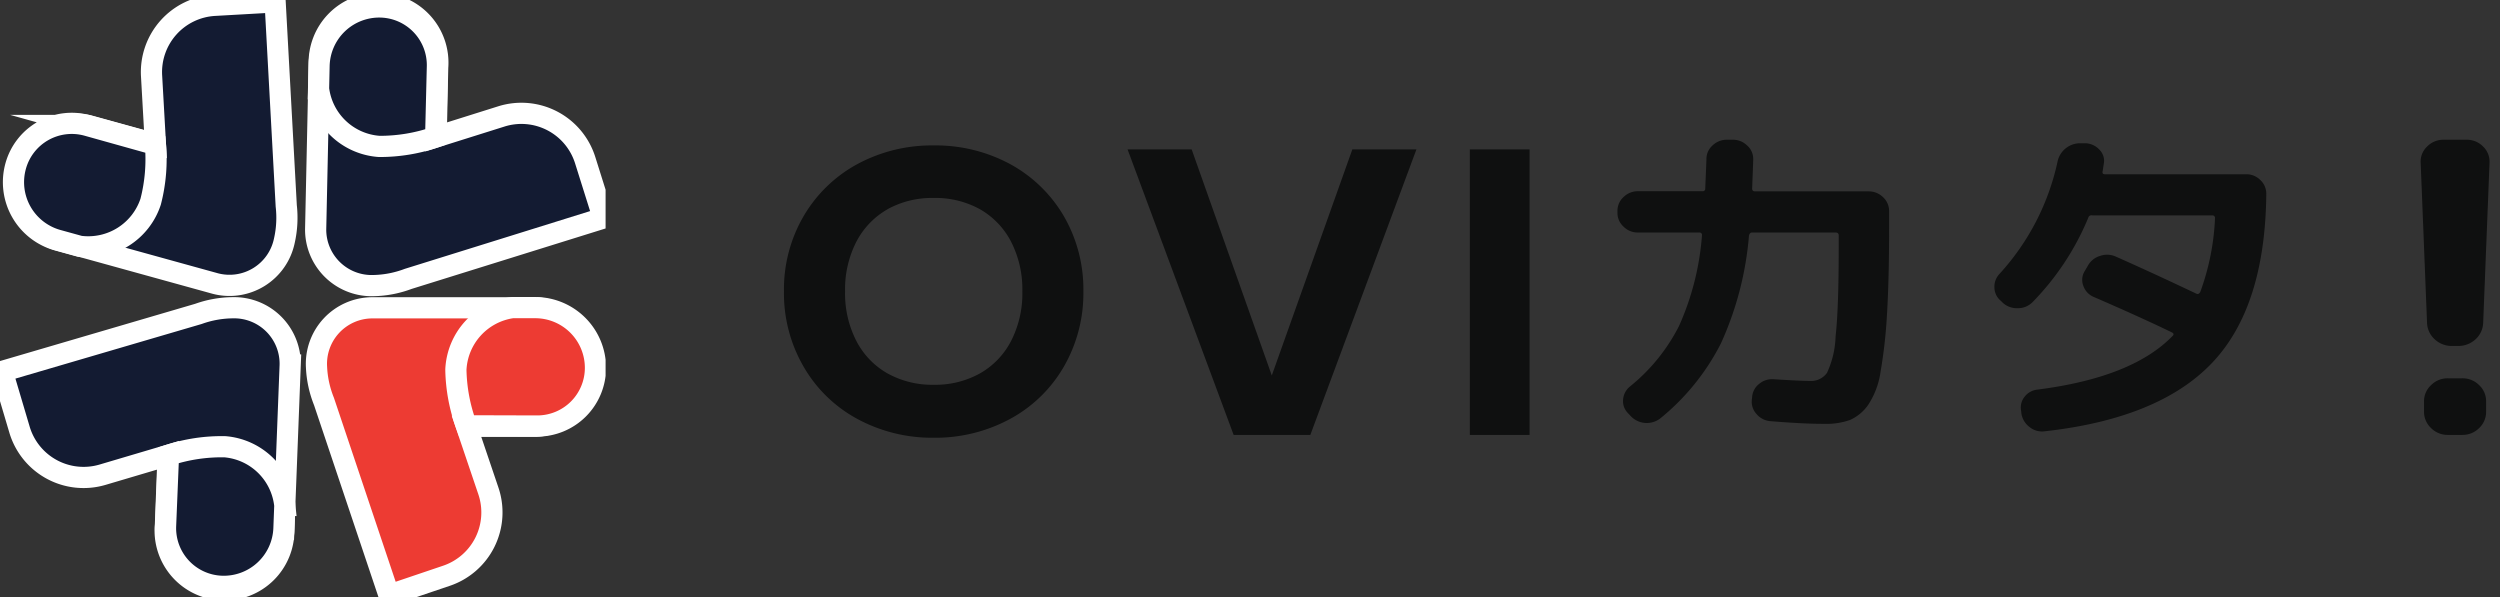 <svg xmlns="http://www.w3.org/2000/svg" xmlns:xlink="http://www.w3.org/1999/xlink" width="117.968" height="28.193" viewBox="0 0 117.968 28.193">
  <rect x="0" y="0" width="117.968" height="28.193" fill="#333333" stroke="none"/>
  <defs>
    <clipPath id="clip-path">
      <rect id="Rectangle_16623" data-name="Rectangle 16623" width="28.576" height="28.193" fill="none"/>
    </clipPath>
  </defs>
  <g id="Group_84240" data-name="Group 84240" transform="translate(-996.611 -38.522)">
    <g id="Group_83836" data-name="Group 83836" transform="translate(996.611 38.522)">
      <g id="Group_83833" data-name="Group 83833" clip-path="url(#clip-path)">
        <path id="Path_366701" data-name="Path 366701" d="M5.767,11.75l7.477,2.067A2.643,2.643,0,0,0,16.5,11.8a4.926,4.926,0,0,0,.09-1.648L16.065.527,13.206.689a3.155,3.155,0,0,0-2.971,3.328l.182,3.218L7.256,6.362A2.8,2.8,0,0,0,5.767,11.75" transform="translate(-3.083 -0.437)" fill="#131b32"/>
        <path id="Path_366702" data-name="Path 366702" d="M5.767,11.75l7.477,2.067A2.643,2.643,0,0,0,16.5,11.8a4.926,4.926,0,0,0,.09-1.648L16.065.527,13.206.689a3.155,3.155,0,0,0-2.971,3.328l.182,3.218L7.256,6.362A2.8,2.8,0,0,0,5.767,11.75Z" transform="translate(-3.083 -0.437)" fill="none" stroke="#fff" stroke-miterlimit="10" stroke-width="1"/>
        <path id="Path_366703" data-name="Path 366703" d="M10.434,35.165l-3.217-.9A2.745,2.745,0,0,0,3.84,36.18a2.842,2.842,0,0,0,1.982,3.5l1.042.288a3.1,3.1,0,0,0,3.346-2.109,8.019,8.019,0,0,0,.223-2.69" transform="translate(-3.1 -28.345)" fill="#131b32"/>
        <path id="Path_366704" data-name="Path 366704" d="M10.434,35.165l-3.217-.9A2.745,2.745,0,0,0,3.84,36.18a2.842,2.842,0,0,0,1.982,3.5l1.042.288a3.1,3.1,0,0,0,3.346-2.109A8.019,8.019,0,0,0,10.434,35.165Z" transform="translate(-3.1 -28.345)" fill="none" stroke="#fff" stroke-miterlimit="10" stroke-width="1"/>
        <path id="Path_366705" data-name="Path 366705" d="M98.062,85.255H90.3a2.644,2.644,0,0,0-2.6,2.806,4.924,4.924,0,0,0,.352,1.613l3.068,9.142,2.713-.918a3.155,3.155,0,0,0,1.977-4l-1.033-3.053h3.279a2.8,2.8,0,0,0,0-5.59" transform="translate(-72.764 -70.73)" fill="#3aaa8e"/>
        <path id="Path_366706" data-name="Path 366706" d="M98.062,85.255H90.3a2.644,2.644,0,0,0-2.6,2.806,4.924,4.924,0,0,0,.352,1.613l3.068,9.142,2.713-.918a3.155,3.155,0,0,0,1.977-4l-1.033-3.053h3.279a2.8,2.8,0,0,0,0-5.59Z" transform="translate(-72.764 -70.73)" fill="#ed3b33" stroke="#fff" stroke-miterlimit="10" stroke-width="1"/>
        <path id="Path_366707" data-name="Path 366707" d="M126.763,90.784l3.34.01a2.745,2.745,0,0,0,2.745-2.745,2.842,2.842,0,0,0-2.842-2.842h-1.081a3.1,3.1,0,0,0-2.663,2.924,8.016,8.016,0,0,0,.5,2.653" transform="translate(-104.75 -70.691)" fill="#3aaa8e"/>
        <path id="Path_366708" data-name="Path 366708" d="M126.763,90.784l3.34.01a2.745,2.745,0,0,0,2.745-2.745,2.842,2.842,0,0,0-2.842-2.842h-1.081a3.1,3.1,0,0,0-2.663,2.924A8.016,8.016,0,0,0,126.763,90.784Z" transform="translate(-104.75 -70.691)" fill="#ed3b33" stroke="#fff" stroke-miterlimit="10" stroke-width="1"/>
        <path id="Path_366709" data-name="Path 366709" d="M87.59,4.654l-.167,7.755a2.643,2.643,0,0,0,2.749,2.659,4.921,4.921,0,0,0,1.62-.317L101,11.881l-.859-2.732a3.154,3.154,0,0,0-3.956-2.063l-3.075.967.071-3.279a2.8,2.8,0,1,0-5.589-.121" transform="translate(-72.528 -1.592)" fill="#131b32"/>
        <path id="Path_366710" data-name="Path 366710" d="M87.59,4.654l-.167,7.755a2.643,2.643,0,0,0,2.749,2.659,4.921,4.921,0,0,0,1.62-.317L101,11.881l-.859-2.732a3.154,3.154,0,0,0-3.956-2.063l-3.075.967.071-3.279a2.8,2.8,0,1,0-5.589-.121Z" transform="translate(-72.528 -1.592)" fill="none" stroke="#fff" stroke-miterlimit="10" stroke-width="1"/>
        <path id="Path_366711" data-name="Path 366711" d="M93.746,8.036,93.828,4.7a2.745,2.745,0,0,0-2.685-2.8,2.842,2.842,0,0,0-2.9,2.78l-.023,1.081A3.1,3.1,0,0,0,91.083,8.48a8.019,8.019,0,0,0,2.663-.444" transform="translate(-73.188 -1.571)" fill="#131b32"/>
        <path id="Path_366712" data-name="Path 366712" d="M93.746,8.036,93.828,4.7a2.745,2.745,0,0,0-2.685-2.8,2.842,2.842,0,0,0-2.9,2.78l-.023,1.081A3.1,3.1,0,0,0,91.083,8.48,8.019,8.019,0,0,0,93.746,8.036Z" transform="translate(-73.188 -1.571)" fill="none" stroke="#fff" stroke-miterlimit="10" stroke-width="1"/>
        <path id="Path_366713" data-name="Path 366713" d="M13.909,95.665l.3-7.752a2.643,2.643,0,0,0-2.705-2.7,4.918,4.918,0,0,0-1.625.29L.622,88.218l.814,2.745a3.155,3.155,0,0,0,3.921,2.128l3.09-.916-.125,3.277a2.8,2.8,0,1,0,5.586.213" transform="translate(-0.516 -70.691)" fill="#131b32"/>
        <path id="Path_366714" data-name="Path 366714" d="M13.909,95.665l.3-7.752a2.643,2.643,0,0,0-2.705-2.7,4.918,4.918,0,0,0-1.625.29L.622,88.218l.814,2.745a3.155,3.155,0,0,0,3.921,2.128l3.09-.916-.125,3.277a2.8,2.8,0,1,0,5.586.213Z" transform="translate(-0.516 -70.691)" fill="none" stroke="#fff" stroke-miterlimit="10" stroke-width="1"/>
        <path id="Path_366715" data-name="Path 366715" d="M46,124.1l-.137,3.337a2.745,2.745,0,0,0,2.638,2.847,2.842,2.842,0,0,0,2.948-2.732l.041-1.081a3.1,3.1,0,0,0-2.821-2.772,8.015,8.015,0,0,0-2.67.4" transform="translate(-38.05 -102.618)" fill="#131b32"/>
        <path id="Path_366716" data-name="Path 366716" d="M46,124.1l-.137,3.337a2.745,2.745,0,0,0,2.638,2.847,2.842,2.842,0,0,0,2.948-2.732l.041-1.081a3.1,3.1,0,0,0-2.821-2.772A8.015,8.015,0,0,0,46,124.1Z" transform="translate(-38.05 -102.618)" fill="none" stroke="#fff" stroke-miterlimit="10" stroke-width="1"/>
      </g>
    </g>
    <path id="Union_2" data-name="Union 2" d="M3.477,13.182A6.474,6.474,0,0,1,.934,10.72,6.889,6.889,0,0,1,0,7.153,6.853,6.853,0,0,1,.934,3.594,6.553,6.553,0,0,1,3.477,1.142,7.411,7.411,0,0,1,7.067.268a7.4,7.4,0,0,1,3.592.874A6.568,6.568,0,0,1,13.2,3.594a6.9,6.9,0,0,1,.929,3.559A6.941,6.941,0,0,1,13.2,10.72a6.489,6.489,0,0,1-2.544,2.462,7.406,7.406,0,0,1-3.592.88A7.415,7.415,0,0,1,3.477,13.182Zm1.408-9.9A3.745,3.745,0,0,0,3.414,4.817a4.911,4.911,0,0,0-.53,2.336,4.89,4.89,0,0,0,.53,2.337,3.717,3.717,0,0,0,1.471,1.536,4.36,4.36,0,0,0,2.182.537,4.339,4.339,0,0,0,2.181-.537A3.717,3.717,0,0,0,10.72,9.49a4.911,4.911,0,0,0,.529-2.337,4.933,4.933,0,0,0-.529-2.336A3.745,3.745,0,0,0,9.248,3.279a4.342,4.342,0,0,0-2.181-.532A4.363,4.363,0,0,0,4.885,3.279ZM78.511,13.928a1.091,1.091,0,0,1-.789-.323,1.045,1.045,0,0,1-.332-.765v-.494a1.029,1.029,0,0,1,.332-.766,1.091,1.091,0,0,1,.789-.323h.68a1.1,1.1,0,0,1,.8.323,1.033,1.033,0,0,1,.329.766v.494a1.049,1.049,0,0,1-.329.765,1.1,1.1,0,0,1-.8.323Zm-46.146,0V.456h2.818V13.928Zm-11.146,0L16.214.456h3.024l3.781,10.667L26.82.456h3.024L24.838,13.928Zm37.556-.371a1,1,0,0,1-.384-.633l-.012-.129a.806.806,0,0,1,.159-.663.872.872,0,0,1,.607-.341q4.482-.571,6.379-2.532c.065-.064.063-.116-.021-.163-.95-.461-2.189-1.025-3.708-1.682a.876.876,0,0,1-.481-.519.779.779,0,0,1,.058-.685l.152-.259a.967.967,0,0,1,.573-.467,1,1,0,0,1,.757.033q1.717.762,3.8,1.75c.075.03.125,0,.176-.08A11.5,11.5,0,0,0,67.527,3.7a.118.118,0,0,0-.135-.129H61.745a.155.155,0,0,0-.2.115,12.538,12.538,0,0,1-2.622,3.971.957.957,0,0,1-.68.292,1,1,0,0,1-.714-.241l-.1-.1a.83.83,0,0,1-.311-.624.876.876,0,0,1,.243-.657,11.405,11.405,0,0,0,2.737-5.3,1.09,1.09,0,0,1,1.123-.86h.223a.937.937,0,0,1,.644.319.734.734,0,0,1,.191.653l-.053.341c-.026.1.01.148.1.148h6.669a.92.92,0,0,1,.671.274.878.878,0,0,1,.281.648q-.05,5.325-2.543,7.963t-7.9,3.243a1,1,0,0,1-.131.01A.933.933,0,0,1,58.775,13.556ZM46.55,13.28a.946.946,0,0,1-.654-.333.861.861,0,0,1-.226-.672l.016-.144a.862.862,0,0,1,.341-.619.941.941,0,0,1,.694-.209c.831.051,1.394.078,1.686.078a.92.92,0,0,0,.81-.38,4.382,4.382,0,0,0,.406-1.717c.1-.892.147-2.271.147-4.127V4.506c0-.083-.054-.129-.157-.129H45.687c-.08,0-.13.052-.151.147A15.253,15.253,0,0,1,44.212,9.61a10.931,10.931,0,0,1-2.863,3.541,1.043,1.043,0,0,1-1.393-.111l-.121-.13a.8.8,0,0,1-.239-.648.882.882,0,0,1,.325-.619,8.743,8.743,0,0,0,2.313-2.851,12.778,12.778,0,0,0,1.085-4.285.115.115,0,0,0-.13-.129H40.3a.941.941,0,0,1-.68-.275.871.871,0,0,1-.29-.648v-.1a.873.873,0,0,1,.29-.653.955.955,0,0,1,.68-.273H43.34a.117.117,0,0,0,.133-.13c.036-.874.056-1.338.056-1.379a.853.853,0,0,1,.284-.647A.958.958,0,0,1,44.494,0h.27a.946.946,0,0,1,.681.268.842.842,0,0,1,.292.638c0,.056-.017.523-.051,1.4,0,.083.044.13.139.13h5.358a.962.962,0,0,1,.679.273.888.888,0,0,1,.287.653V4.1q0,2.5-.1,4.134a23.435,23.435,0,0,1-.3,2.692,3.826,3.826,0,0,1-.587,1.583,2.076,2.076,0,0,1-.858.714,3.345,3.345,0,0,1-1.215.183C48.456,13.408,47.612,13.367,46.55,13.28ZM78.711,9.731a1.168,1.168,0,0,1-.819-.316,1.1,1.1,0,0,1-.36-.773l-.3-7.555a.973.973,0,0,1,.3-.763A1.068,1.068,0,0,1,78.312,0H79.4a1.065,1.065,0,0,1,.781.324.987.987,0,0,1,.3.763l-.3,7.555a1.1,1.1,0,0,1-.359.773,1.19,1.19,0,0,1-.823.316Z" transform="translate(1033.604 45.116)" fill="#0f1010" stroke="rgba(0,0,0,0)" stroke-miterlimit="10" stroke-width="1"/>
  </g>
</svg>
